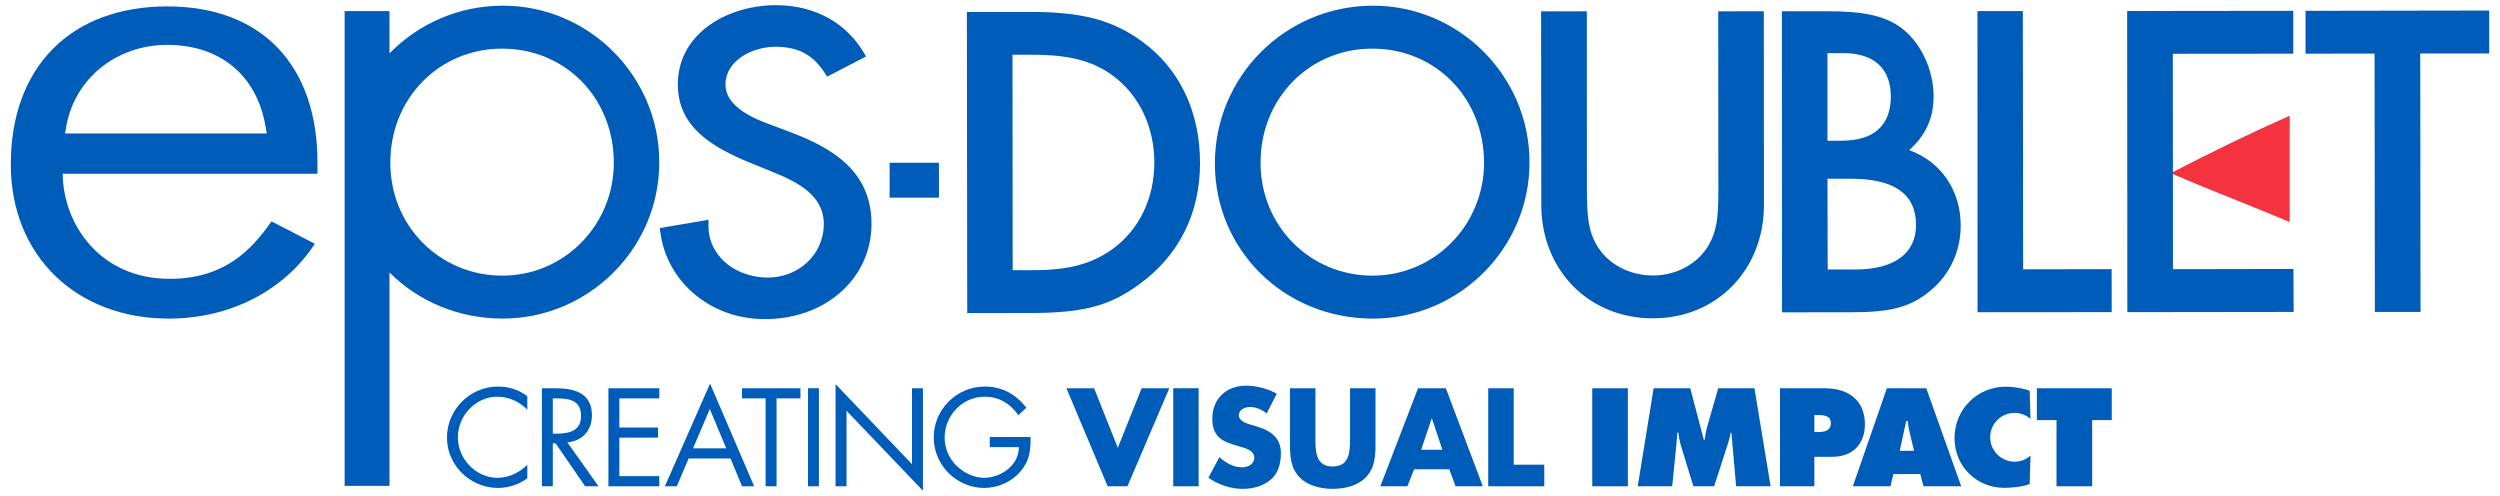 <svg id="Layer_1" xmlns="http://www.w3.org/2000/svg" width="242" height="48" version="1.1" viewBox="0 0 242 48">
  <!-- Generator: Adobe Illustrator 29.1.0, SVG Export Plug-In . SVG Version: 2.1.0 Build 142)  -->
  <defs>
    <style>
      .st0 {
        fill: #005cb9;
      }

      .st1 {
        fill: #f5333f;
      }
    </style>
  </defs>
  <path class="st1" d="M221.641,21.491c-3.829-1.615-7.564-3.026-11.307-4.633l-.203-.1c4.302-2.205,7.099-3.591,11.51-5.561v10.294Z"/>
  <path class="st0" d="M110.508,3.979c-2.835-2.046-5.775-2.826-10.797-2.826l-6.117.006.034,29.145,6.03-.004c5.198-.007,7.737-.663,10.654-2.803,3.795-2.76,5.85-6.823,5.85-11.716,0-4.984-1.98-9.141-5.655-11.802M107.774,24.052c-2.048,1.481-4.238,2.101-7.782,2.101h-1.965l-.019-20.853h1.969c3.544-.007,5.862.62,7.77,2.04,2.509,1.849,3.99,4.941,3.99,8.362.011,3.45-1.425,6.452-3.964,8.35M132.897.55c-8.487.015-15.297,6.839-15.297,15.282.015,8.415,6.747,15.015,15.312,15.008,8.34-.013,15.162-6.824,15.143-15.138,0-8.345-6.825-15.162-15.158-15.152M132.867,26.682c-6.034.004-10.846-4.789-10.846-10.917-.015-6.234,4.718-11.056,10.819-11.058,6.117,0,10.804,4.756,10.816,11.041,0,6.04-4.796,10.934-10.789,10.934M166.337,18.656c0,2.578-.218,3.812-.915,5.032-1.05,1.842-3.146,2.979-5.419,2.979-2.31,0-4.422-1.136-5.46-2.971-.713-1.224-.911-2.436-.93-5.02l-.011-17.576h-4.425l.019,18.759c.022,6.294,4.605,10.965,10.812,10.953,6.169,0,10.744-4.687,10.741-10.974l-.011-18.749-4.414.007.015,17.56ZM184.803,14.532c1.627-1.431,2.37-3.155,2.37-5.206-.011-2.69-1.316-5.369-3.319-6.766-1.541-1.043-3.51-1.478-7.001-1.471h-4.365l.011,29.144,6.709-.006c3.926,0,5.745-.517,7.669-2.097,1.882-1.579,2.918-3.809,2.918-6.305,0-3.403-1.913-6.194-4.992-7.293M176.898,5.142h1.541c2.963,0,4.587,1.493,4.594,4.196,0,2.791-1.624,4.282-4.766,4.282h-1.369V5.142ZM179.621,26.083h-2.7l-.022-8.784h2.235c4.238,0,6.338,1.473,6.338,4.492,0,2.707-2.074,4.292-5.85,4.292M195.81,1.071h-4.391l.007,29.152,12.987-.007-.007-4.161-8.566.014-.03-24.999ZM205.925,30.217l16.1-.021-.019-4.16-11.663.02-.015-20.85,11.663-.011V1.048l-16.081.018.015,29.151ZM223.176,1.048v4.147l6.683-.009.026,25.008h4.421l-.026-25.019h6.675V1.018l-17.78.03Z"/>
  <g>
    <path class="st0" d="M12.739,30.39h0,0s0,0,0,0Z"/>
    <path class="st0" d="M72.916,30.627h0s0,0,0,0Z"/>
  </g>
  <g>
    <g>
      <path class="st0" d="M51.044,39.656c-.756-.777-1.804-1.255-2.897-1.255-2.113,0-3.825,1.838-3.825,3.925s1.725,3.926,3.852,3.926c1.065,0,2.113-.506,2.869-1.254v1.307c-.818.59-1.825.927-2.835.927-2.677,0-4.942-2.173-4.942-4.868,0-2.717,2.223-4.946,4.942-4.946,1.058,0,1.986.304,2.835.93v1.308Z"/>
      <path class="st0" d="M53.511,47.072h-1.055v-9.487h1.371c1.794,0,3.471.478,3.471,2.614,0,1.462-.918,2.493-2.381,2.619l3.021,4.254h-1.296l-2.866-4.164h-.265v4.164ZM53.511,41.978h.323c1.199,0,2.409-.228,2.409-1.701,0-1.559-1.148-1.713-2.416-1.713h-.316v3.414Z"/>
      <polygon class="st0" points="58.896 37.585 63.817 37.585 63.817 38.564 59.954 38.564 59.954 41.385 63.7 41.385 63.7 42.364 59.954 42.364 59.954 46.091 63.817 46.091 63.817 47.072 58.896 47.072 58.896 37.585"/>
      <path class="st0" d="M66.662,44.378l-1.151,2.694h-1.151l4.374-9.939,4.268,9.939h-1.172l-1.117-2.694h-4.051ZM68.71,39.595l-1.622,3.802h3.21l-1.588-3.802Z"/>
      <polygon class="st0" points="75.171 47.072 74.109 47.072 74.109 38.564 71.823 38.564 71.823 37.585 77.483 37.585 77.483 38.564 75.171 38.564 75.171 47.072"/>
      <rect class="st0" x="78.215" y="37.582" width="1.055" height="9.49"/>
      <polygon class="st0" points="80.882 37.18 88.28 44.933 88.28 37.585 89.339 37.585 89.339 47.5 81.944 39.761 81.944 47.072 80.882 47.072 80.882 37.18"/>
      <path class="st0" d="M99.758,42.303c.027,1.283-.11,2.343-.983,3.346-.866,1.007-2.186,1.583-3.508,1.583-2.667,0-4.883-2.212-4.883-4.88,0-2.72,2.216-4.934,4.948-4.934,1.663,0,3.01.744,4.014,2.055l-.766.716c-.79-1.123-1.866-1.789-3.265-1.789-2.161,0-3.876,1.826-3.876,3.963,0,1.007.406,1.964,1.11,2.682.694.691,1.698,1.206,2.691,1.206,1.649,0,3.388-1.206,3.388-2.971h-2.818v-.979h3.948Z"/>
      <polygon class="st0" points="108.204 43.346 110.51 37.585 113.187 37.585 109.136 47.072 107.222 47.072 103.232 37.585 105.912 37.585 108.204 43.346"/>
      <rect class="st0" x="113.569" y="37.582" width="2.46" height="9.49"/>
      <path class="st0" d="M122.613,40.025c-.454-.378-1.027-.629-1.632-.629-.457,0-1.062.26-1.062.794,0,.55.67.765,1.1.904l.632.186c1.316.393,2.34,1.057,2.34,2.594,0,.945-.23,1.916-.983,2.557-.742.63-1.742.89-2.698.89-1.196,0-2.364-.399-3.333-1.077l1.055-1.991c.619.539,1.347.982,2.192.982.581,0,1.192-.289,1.192-.958,0-.691-.969-.93-1.498-1.081-1.546-.439-2.567-.844-2.567-2.68,0-1.927,1.375-3.183,3.271-3.183.962,0,2.134.302,2.972.779l-.983,1.913Z"/>
      <path class="st0" d="M133.149,37.585v5.334c0,1.219-.052,2.428-.993,3.346-.794.779-2.041,1.056-3.151,1.056-1.1,0-2.344-.277-3.144-1.056-.945-.918-.993-2.127-.993-3.346v-5.334h2.467v4.993c0,1.235.086,2.579,1.67,2.579s1.677-1.345,1.677-2.579v-4.993h2.467Z"/>
      <path class="st0" d="M136.888,45.424l-.656,1.648h-2.615l3.65-9.487h2.691l3.577,9.487h-2.632l-.615-1.648h-3.399ZM138.613,40.516h-.027l-1.017,3.019h2.052l-1.007-3.019Z"/>
      <polygon class="st0" points="146.527 44.982 149.486 44.982 149.486 47.072 144.06 47.072 144.06 37.585 146.527 37.585 146.527 44.982"/>
      <rect class="st0" x="154.131" y="37.585" width="3.447" height="9.487"/>
      <path class="st0" d="M160.073,37.585h3.546l1.309,4.982h.089c.055-.414.12-.854.237-1.259l1.069-3.723h3.508l1.564,9.487h-3.337l-.46-5.199h-.069c-.062.317-.124.645-.227.945l-1.371,4.254h-2.01l-1.234-4.014c-.1-.403-.192-.783-.213-1.185h-.113c-.027.381-.048.767-.086,1.145l-.406,4.054h-3.337l1.539-9.487Z"/>
      <path class="st0" d="M172.303,37.585h4.368c2.213,0,3.852,1.132,3.852,3.486,0,1.935-1.206,3.146-3.134,3.146h-1.759v2.855h-3.326v-9.487ZM175.629,41.824h.337c.605,0,1.258-.099,1.258-.869,0-.742-.704-.779-1.275-.779h-.32v1.649Z"/>
      <path class="st0" d="M183,47.072h-3.646l3.296-9.487h3.811l3.385,9.487h-3.646l-.316-1.185h-2.608l-.275,1.185ZM185.279,43.635l-.402-1.673c-.103-.4-.162-.816-.223-1.222h-.131l-.629,2.895h1.385Z"/>
      <polygon class="st0" points="197.17 37.585 204.417 37.585 204.417 40.667 202.521 40.667 202.521 47.072 199.071 47.072 199.071 40.667 197.17 40.667 197.17 37.585"/>
    </g>
    <path class="st0" d="M192.649,42.329c0-1.305,1.058-2.363,2.363-2.363.591,0,1.125.225,1.539.584l-.078-2.728c-.729-.248-1.536-.391-2.316-.391-2.784,0-4.959,2.216-4.959,4.983,0,2.707,2.113,4.811,4.821,4.811.615,0,1.904-.114,2.454-.378l.08-2.74c-.415.36-.949.585-1.541.585-1.305,0-2.363-1.058-2.363-2.363Z"/>
  </g>
  <rect class="st0" x="86.115" y="15.753" width="4.775" height="3.38"/>
  <path class="st0" d="M48.659.55c-4.31.008-8.183,1.777-10.956,4.618V1.071h-4.342v14.76s0,0,0,0c0,0,0,0,0,0v31.204h4.342v-20.659c2.763,2.767,6.629,4.466,10.971,4.462,8.34-.013,15.162-6.825,15.143-15.138,0-8.345-6.825-15.162-15.158-15.152ZM48.629,26.682c-6.034.004-10.846-4.789-10.846-10.917-.015-6.234,4.718-11.056,10.819-11.058,6.117,0,10.804,4.756,10.816,11.041,0,6.04-4.796,10.934-10.789,10.934Z"/>
  <path class="st0" d="M16.337,30.84c-9.004,0-15.292-6.136-15.292-14.92C1.045,6.482,6.851.62,16.199.62c9.1,0,14.532,5.649,14.532,15.11v1.085H6.065c.069,5.027,3.716,10.175,10.341,10.175,5.17,0,7.836-2.618,9.871-5.563l4.201,2.17c-2.97,4.547-8.206,7.242-14.141,7.242ZM16.199,4.343c-4.924,0-8.946,3.238-9.779,7.874l-.127.705h19.531l-.121-.701c-.849-4.933-4.402-7.878-9.504-7.878Z"/>
  <path class="st0" d="M76.522,12.795l-2.234-.839c-2.763-1.025-4.091-2.28-4.059-3.835.046-2.272,2.607-3.635,4.97-3.594,2.164.044,3.567.827,4.693,2.621l.171.273,3.771-1.955-.188-.319c-1.726-2.921-4.667-4.571-8.319-4.645-4.632-.08-9.609,2.53-9.711,7.526-.085,4.21,3.264,6.183,6.899,7.688l2.149.876c2.49.997,5.141,2.301,5.082,5.181-.06,2.91-2.486,5.148-5.541,5.095-1.709-.035-3.292-.69-4.341-1.797-.883-.932-1.327-2.097-1.284-3.369l.014-.429-4.723.805.041.333c.601,4.808,4.755,8.373,9.877,8.477h.039c5.897.103,10.425-3.776,10.531-9.02.108-5.333-3.901-7.578-7.837-9.072ZM73.834,30.536h0s0,.002,0,.002v-.002Z"/>
</svg>
